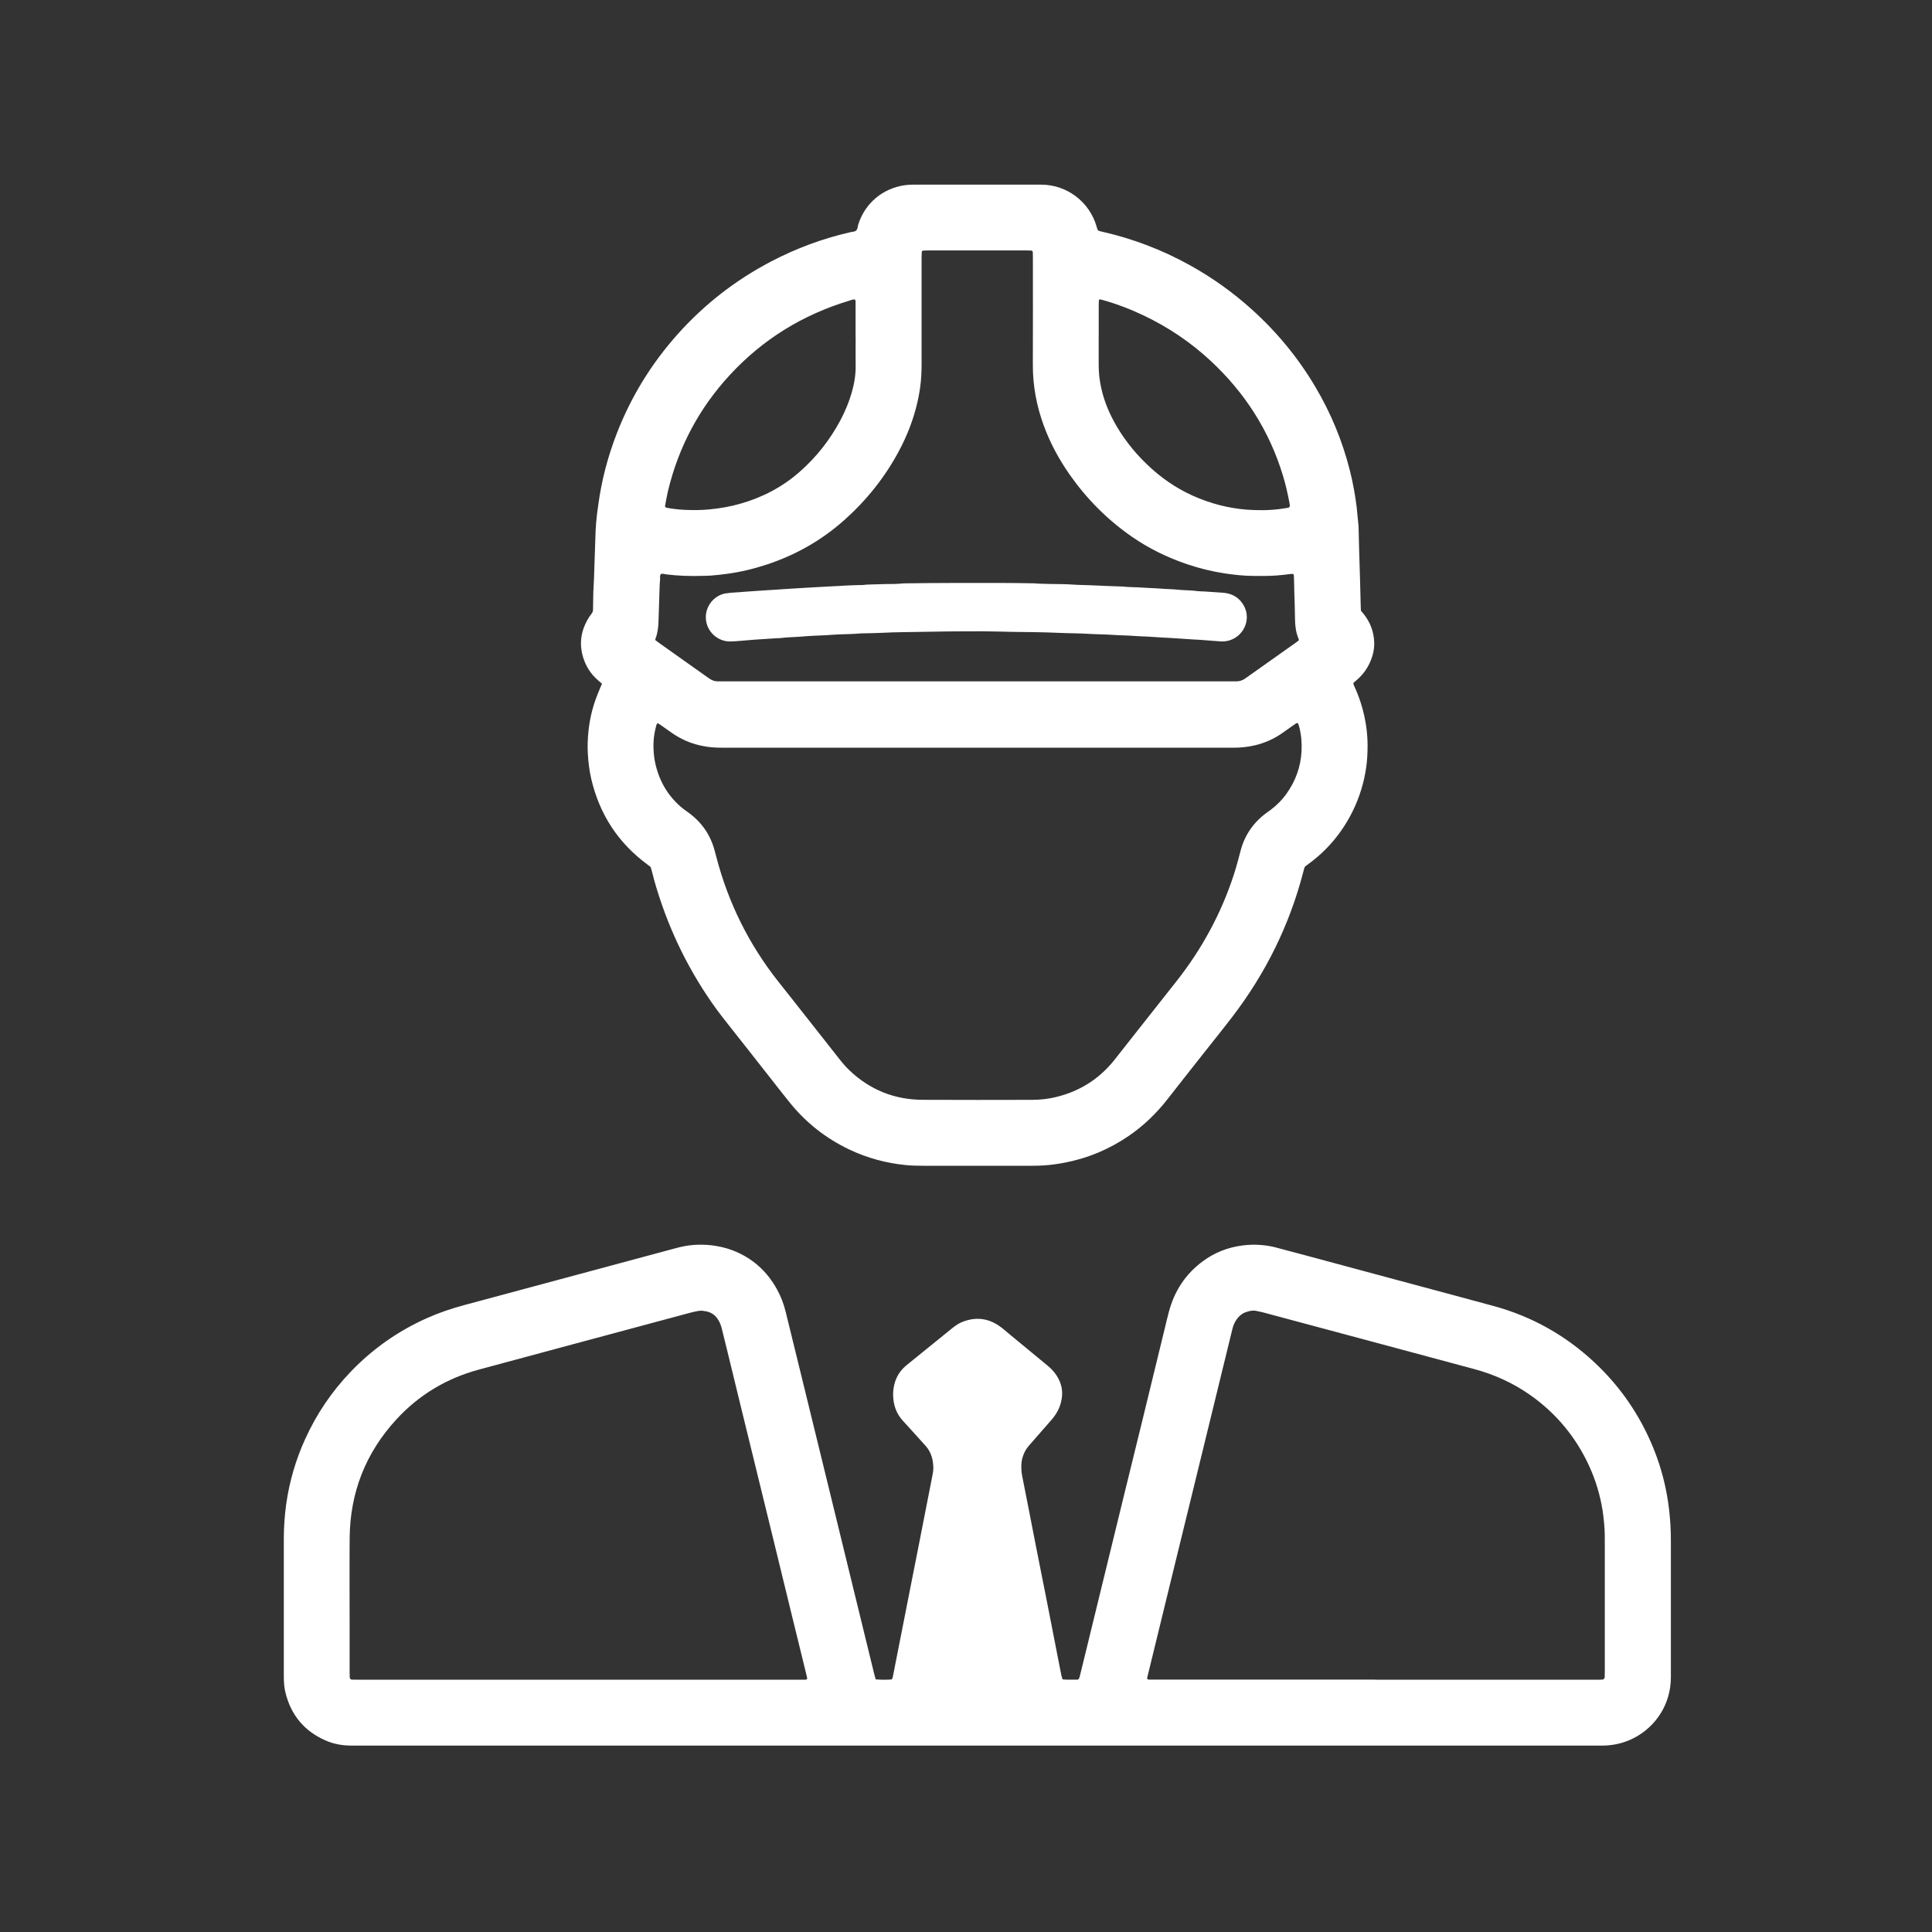 <?xml version="1.0" encoding="UTF-8"?><svg id="Calque_1" xmlns="http://www.w3.org/2000/svg" viewBox="0 0 500 500"><rect x="0" y="0" width="500" height="500" fill="#333333" stroke="none"/><defs><style>.cls-1{fill:#fff;stroke-width:0px;}</style></defs><path class="cls-1" d="M208.86,434.6c0-.13.05-.27.02-.39-.1-.48-.23-.96-.34-1.44-1.11-4.54-2.23-9.08-3.34-13.62-1.49-6.11-2.98-12.23-4.47-18.34-1.41-5.76-2.82-11.53-4.23-17.29-1.5-6.11-3-12.22-4.49-18.34-1.3-5.33-2.59-10.66-3.89-15.98-.44-1.79-.88-3.58-1.32-5.37-.22-.88-.55-1.71-1.06-2.47-.74-1.1-1.76-1.77-3.08-2-1.2-.2-1.2-.22-2.4,0-.62.11-1.23.27-1.84.43-11.6,3.11-23.19,6.23-34.79,9.35-6.6,1.78-13.2,3.55-19.8,5.34-8.28,2.25-15.39,6.51-21.2,12.81-8,8.68-12.04,18.97-12.14,30.76-.06,7.42-.01,14.85-.01,22.27,0,4.18,0,8.37,0,12.55,0,.4,0,.81.03,1.21.02.36.25.6.59.61.45.01.9.01,1.35.01,33.58,0,67.17,0,100.75,0,4.77,0,9.54,0,14.32,0,.45,0,.9.08,1.35-.11M355.93,434.71h0s12.02,0,12.02,0c15.22,0,30.44,0,45.66,0,.36,0,.72,0,1.08-.03.32-.02.58-.28.6-.62.02-.45.03-.9.03-1.35,0-10.98,0-21.97,0-32.95,0-1.71.02-3.41-.14-5.12-.11-1.21-.22-2.42-.41-3.62-.65-4.06-1.81-7.98-3.54-11.72-3.44-7.44-8.5-13.53-15.2-18.26-4.46-3.14-9.36-5.35-14.63-6.76-8.65-2.32-17.29-4.65-25.94-6.97-9.56-2.57-19.12-5.13-28.68-7.69-.52-.14-1.06-.21-1.58-.34-.92-.22-1.79-.02-2.65.26-1.21.39-2.08,1.23-2.75,2.28-.43.69-.7,1.46-.89,2.25-1.17,4.81-2.35,9.61-3.52,14.42-2.02,8.26-4.03,16.51-6.05,24.77-1.84,7.51-3.68,15.03-5.52,22.54-2.22,9.09-4.44,18.17-6.65,27.26-.44,1.8-.59,1.62,1.32,1.62,19.14,0,38.28,0,57.42,0M226.61,434.61c1.17.13,3.06.14,4.2.02.08-.18.19-.38.24-.59.3-1.5.59-3,.88-4.5.58-2.96,1.16-5.91,1.75-8.87.68-3.44,1.35-6.88,2.03-10.32.59-3,1.19-6,1.78-9,.57-2.91,1.14-5.82,1.71-8.73.68-3.49,1.38-6.97,2.05-10.46.14-.75.31-1.51.3-2.27-.04-2.07-.52-4.01-1.93-5.62-.77-.88-1.56-1.74-2.35-2.61-1.21-1.33-2.41-2.68-3.63-4-1.7-1.85-2.43-4.05-2.5-6.52-.03-1.04.1-2.07.37-3.07.48-1.78,1.42-3.29,2.82-4.51.34-.3.69-.58,1.04-.86,3.64-2.95,7.28-5.89,10.91-8.84.84-.68,1.71-1.32,2.73-1.73,3.5-1.4,6.79-1.01,9.84,1.2.87.63,1.68,1.36,2.51,2.05,3.23,2.66,6.46,5.33,9.69,7.99.88.72,1.66,1.52,2.29,2.46,1.11,1.66,1.7,3.48,1.51,5.48-.16,1.78-.75,3.42-1.76,4.9-.33.48-.7.94-1.08,1.38-1.83,2.11-3.67,4.21-5.51,6.3-.57.65-1.08,1.33-1.43,2.12-.42.96-.7,1.94-.74,2.99-.04,1.04.02,2.06.23,3.08,1.23,6.17,2.42,12.36,3.63,18.53.95,4.81,1.91,9.62,2.86,14.42,1.12,5.69,2.22,11.39,3.34,17.08.1.53.2,1.06.32,1.59.07.3.18.59.28.92,1.37.16,2.71.03,3.96.08.38-.27.42-.59.5-.89.45-1.83.9-3.67,1.35-5.5,1.41-5.77,2.81-11.53,4.22-17.3,1.86-7.64,3.73-15.29,5.6-22.93,1.65-6.77,3.32-13.53,4.98-20.3,1.95-7.99,3.9-15.99,5.84-23.98.35-1.44.69-2.89,1.07-4.32,1.41-5.32,4.25-9.69,8.67-12.99,3.09-2.31,6.57-3.68,10.41-4.17,1.53-.19,3.05-.24,4.58-.13,1.34.1,2.68.3,3.99.65,2.87.77,5.74,1.52,8.61,2.29,7.6,2.04,15.2,4.09,22.8,6.14,8.34,2.25,16.69,4.46,25.02,6.74,9.92,2.71,18.62,7.61,26.12,14.64,6.6,6.19,11.61,13.48,15.06,21.83,1.67,4.04,2.89,8.23,3.65,12.54.44,2.48.72,4.98.88,7.5.1,1.53.12,3.06.12,4.59,0,11.66.01,23.31,0,34.97-.01,7.1-4,12.77-9.4,15.63-2.51,1.33-5.2,1.99-8.03,2.05-.4,0-.81,0-1.21,0-18.82,0-37.64,0-56.47,0-54.89,0-109.78,0-164.67,0-30.89,0-61.78,0-92.67,0-3.02,0-6.03,0-9.05,0-2.32,0-4.57-.4-6.7-1.34-5.48-2.41-8.91-6.56-10.34-12.36-.34-1.36-.43-2.75-.43-4.15,0-7.65,0-15.3,0-22.95,0-4.28-.01-8.55,0-12.83.01-2.97.21-5.93.62-8.87.83-5.88,2.48-11.51,4.94-16.9,2.93-6.45,6.85-12.23,11.75-17.35,5.68-5.93,12.26-10.55,19.76-13.89,3.09-1.38,6.28-2.46,9.54-3.34,11.21-3.01,22.42-6.02,33.62-9.04,7.08-1.9,14.16-3.81,21.24-5.72,1.53-.41,3.07-.72,4.64-.83,1.57-.11,3.14-.08,4.71.11,1.8.23,3.55.62,5.24,1.26,5.14,1.94,8.98,5.39,11.61,10.19,1,1.82,1.73,3.75,2.22,5.78,1.06,4.32,2.12,8.65,3.18,12.97,1.86,7.6,3.72,15.2,5.58,22.8,2.02,8.26,4.03,16.51,6.05,24.77,1.84,7.51,3.67,15.03,5.5,22.54.87,3.58,1.75,7.16,2.63,10.75.1.39.22.78.34,1.21"/><path class="cls-1" d="M221.42,87.34h0c0-2.75,0-5.49,0-8.24,0-.36,0-.72,0-1.08,0-.13-.03-.27-.08-.39-.03-.06-.13-.13-.2-.13-.46-.04-.88.17-1.3.3-12.04,3.62-22.39,9.97-30.93,19.21-7.99,8.64-13.33,18.71-16.06,30.16-.29,1.22-.49,2.47-.73,3.7-.04.23.13.48.33.52,1.59.3,3.21.49,4.82.56,2.11.08,4.22.09,6.34-.12,2.7-.26,5.35-.72,7.95-1.46,5.76-1.63,10.94-4.33,15.44-8.31,4.27-3.76,7.73-8.15,10.42-13.16,1.26-2.35,2.29-4.79,3.02-7.35.65-2.3,1.05-4.64,1-7.05-.04-2.38,0-4.77,0-7.16M284.34,87.16h0c0,2.48,0,4.95,0,7.43,0,2.04.25,4.04.7,6.02.79,3.5,2.2,6.75,4.02,9.83,2.4,4.06,5.4,7.63,8.9,10.79,3.68,3.32,7.8,5.93,12.41,7.77,4.55,1.82,9.28,2.85,14.18,3,1.48.05,2.98.05,4.46-.05,1.39-.09,2.77-.27,4.15-.5.53-.09.7-.27.63-.81-.02-.13-.03-.27-.06-.4-.45-2.43-1-4.84-1.72-7.21-3.53-11.6-9.86-21.44-18.72-29.67-5.15-4.78-10.92-8.67-17.26-11.69-3.46-1.65-7.03-3.02-10.72-4.05-.21-.06-.44-.09-.65-.13-.12-.02-.27.11-.27.24-.01.4-.03.81-.04,1.21,0,2.75,0,5.49,0,8.24M336.17,165.71c-.05-.21-.06-.3-.1-.38-.67-1.6-.9-3.28-.92-5.01-.02-2.43-.12-4.86-.19-7.29-.03-1.03-.05-2.07-.07-3.1,0-.36-.03-.72-.05-1.08,0-.17-.2-.34-.36-.33-.18,0-.36.02-.54.04-1.21.13-2.41.3-3.62.38-1.98.14-3.96.13-5.94.11-2.53-.02-5.03-.29-7.52-.67-3.3-.51-6.53-1.31-9.69-2.38-5.05-1.72-9.82-4.04-14.21-7.08-6.32-4.37-11.66-9.74-16.08-16.02-2.78-3.96-5.07-8.18-6.74-12.73-1.88-5.11-2.87-10.38-2.84-15.85.04-9.23.01-18.45.01-27.68,0-.45,0-.9-.02-1.35,0-.23-.2-.44-.42-.45-.4-.02-.81-.03-1.21-.03-3.06,0-6.12,0-9.19,0-5.45,0-10.9,0-16.35,0-.4,0-.81.02-1.21.04-.16,0-.35.19-.35.35-.02.4-.05.81-.05,1.21,0,9.23,0,18.45,0,27.68,0,1.04-.03,2.07-.08,3.1-.12,2.3-.47,4.56-.98,6.8-1.02,4.51-2.68,8.77-4.86,12.83-3.61,6.73-8.31,12.61-14,17.7-5.92,5.3-12.69,9.13-20.23,11.61-3.34,1.1-6.75,1.91-10.24,2.38-1.43.19-2.86.36-4.29.46-.67.05-1.35.04-2.03.06-3.11.1-6.21,0-9.3-.37-.49-.06-.96-.27-1.47-.12-.34.49-.15,1.05-.21,1.57-.07.58-.09,1.17-.11,1.75-.1,2.97-.2,5.93-.29,8.9-.05,1.54-.2,3.05-.78,4.5-.05.11-.02.26-.03.41.33.25.64.5.97.73,4.15,2.95,8.3,5.89,12.45,8.83.26.18.51.36.78.53.58.36,1.22.57,1.92.57.36,0,.72,0,1.08,0,19.86,0,39.72,0,59.57,0,9.14,0,18.28,0,27.42,0,14.68,0,29.36,0,44.04,0,.72,0,1.44-.01,2.16,0,.79,0,1.5-.24,2.16-.67.15-.1.3-.21.44-.31,4.3-3.04,8.6-6.09,12.89-9.13.22-.15.42-.33.67-.53M335.8,187.11c-.12.03-.27.04-.37.1-.38.25-.74.51-1.11.77-.92.65-1.83,1.31-2.76,1.94-2.07,1.4-4.33,2.38-6.76,2.96-1.85.44-3.72.63-5.62.63-22.2,0-44.4,0-66.6,0s-43.32,0-64.98,0c-1.26,0-2.52-.01-3.78-.15-1.3-.14-2.58-.39-3.83-.75-2.23-.64-4.28-1.66-6.18-2.98-.92-.64-1.84-1.3-2.76-1.95-.22-.15-.45-.3-.68-.45-.11-.07-.29-.03-.34.08-.04.08-.1.15-.12.24-.6,2.04-.87,4.14-.78,6.26.05,1.17.16,2.33.4,3.48.97,4.6,3.15,8.49,6.73,11.57.61.53,1.28.99,1.94,1.46,3.4,2.48,5.66,5.74,6.75,9.81.15.57.3,1.13.45,1.7,3.08,11.79,8.37,22.47,15.9,32.05,1.19,1.52,2.41,3.03,3.61,4.55,4.15,5.27,8.3,10.54,12.45,15.81.78.99,1.61,1.94,2.53,2.81,5.27,5,11.57,7.53,18.81,7.58,9.46.06,18.91.02,28.37.01,2.08,0,4.14-.22,6.15-.71,6.17-1.47,11.26-4.68,15.21-9.65,1.65-2.08,3.28-4.18,4.93-6.26,3.65-4.63,7.3-9.26,10.96-13.88,6.66-8.41,11.72-17.68,15.03-27.89.65-2.01,1.18-4.06,1.72-6.1,1.06-4.02,3.29-7.26,6.63-9.73.33-.24.66-.47.99-.71,1.64-1.21,3.07-2.64,4.26-4.3,2.36-3.31,3.68-6.97,3.89-11.04.11-2.13-.07-4.22-.61-6.29-.09-.35-.17-.69-.42-.99M155.77,176.92c-.39-.33-.69-.59-1-.86-1.89-1.63-3.18-3.66-3.89-6.05-1.07-3.63-.47-7.02,1.52-10.21.07-.12.14-.23.23-.34.96-1.28.82-1.04.86-2.59.04-1.67.02-3.33.13-4.99.11-1.57.14-3.15.19-4.72.12-3.24.2-6.48.33-9.71.05-1.3.18-2.6.31-3.9.1-.98.26-1.96.39-2.94.85-6.31,2.46-12.43,4.76-18.37,3.69-9.54,8.96-18.12,15.78-25.75,6.91-7.73,14.97-14,24.16-18.81,6.53-3.42,13.39-5.96,20.58-7.6.51-.12,1.12-.06,1.51-.48.35-.38.32-.93.46-1.39,1.38-4.62,5.19-8.87,11.12-10.12,1.06-.22,2.13-.3,3.22-.3,8.55.01,17.11,0,25.67,0,2.48,0,4.95,0,7.43,0,6.6.02,12.44,4.47,14.25,10.79.34,1.18.27,1.12,1.48,1.39,7.9,1.8,15.41,4.65,22.5,8.57,5.86,3.23,11.27,7.08,16.24,11.57,6.47,5.83,11.94,12.47,16.38,19.96,4.05,6.82,7.05,14.07,8.98,21.75.79,3.14,1.37,6.33,1.76,9.55.18,1.52.26,3.05.45,4.57.02.18.02.36.03.54.05,1.89.09,3.78.14,5.67.08,2.65.16,5.31.24,7.96.06,2.34.12,4.68.18,7.02,0,.31.03.63.05.93.25.29.49.56.71.84,1.68,2.11,2.6,4.52,2.72,7.2.09,1.92-.36,3.75-1.17,5.49-.77,1.65-1.85,3.08-3.22,4.29-.24.21-.48.4-.72.61-.31.27-.35.42-.16.83.88,1.88,1.61,3.81,2.17,5.81.89,3.18,1.38,6.41,1.39,9.72,0,1.94-.08,3.86-.36,5.78-.57,3.9-1.7,7.63-3.43,11.17-2.74,5.61-6.62,10.26-11.68,13.92-.18.13-.36.26-.54.4-.19.14-.3.32-.37.55-.07.26-.15.52-.21.78-3.56,13.87-9.78,26.45-18.49,37.8-2.52,3.29-5.13,6.5-7.69,9.76-2.98,3.78-5.97,7.56-8.93,11.36-2.9,3.72-6.25,6.97-10.15,9.63-4.97,3.39-10.4,5.69-16.31,6.85-1.77.35-3.55.61-5.34.74-1.12.08-2.25.11-3.37.11-9.36,0-18.73.01-28.1,0-1.48,0-2.98-.03-4.45-.17-5.15-.5-10.08-1.83-14.76-4.06-5.99-2.86-11.08-6.86-15.26-12-1.87-2.3-3.68-4.66-5.52-6.99-3.17-4.03-6.33-8.08-9.52-12.09-1.79-2.26-3.58-4.52-5.22-6.88-6.76-9.74-11.71-20.32-14.92-31.72-.22-.78-.4-1.57-.61-2.35-.09-.35-.2-.69-.31-1.06-.28-.21-.56-.44-.84-.65-7.6-5.6-12.41-13.02-14.54-22.2-.5-2.15-.75-4.33-.88-6.54-.11-1.94-.03-3.87.17-5.79.3-2.92.96-5.77,1.97-8.52.33-.89.69-1.76,1.05-2.63.13-.33.29-.66.47-1.09"/><path class="cls-1" d="M315.95,166c-1.84-.14-3.68-.28-5.52-.42-.54-.04-1.08-.05-1.62-.09-1.93-.12-3.86-.25-5.79-.38-1.48-.1-2.97-.13-4.45-.26-1.66-.14-3.33-.14-4.99-.27-1.84-.14-3.69-.14-5.53-.27-2.11-.15-4.23-.14-6.34-.27-2.61-.16-5.22-.14-7.82-.26-3.91-.18-7.83-.2-11.74-.25-2.52-.04-5.04-.14-7.56-.15-2.84-.02-5.67.02-8.51.03-.14,0-.27,0-.4,0-4.14.07-8.28.14-12.42.2-1.53.02-3.06.06-4.59.15-1.62.09-3.24.1-4.86.14-.36.01-.72,0-1.08.03-1.84.17-3.68.18-5.53.25-1.12.04-2.24.14-3.37.21-2.11.11-4.23.16-6.33.35-1.84.16-3.69.15-5.52.39-.36.05-.72.03-1.08.05-1.89.12-3.77.23-5.65.37-1.61.12-3.23.27-4.84.4-.54.04-1.08.07-1.62.06-2.98-.04-5.82-2.41-6.1-5.75-.28-3.28,2.07-6.16,5.05-6.68.49-.08.98-.14,1.47-.18,1.35-.1,2.69-.21,4.04-.29,1.84-.11,3.68-.28,5.52-.38,1.35-.08,2.69-.15,4.04-.26,1.43-.12,2.87-.15,4.31-.27,1.57-.13,3.14-.15,4.71-.27,1.71-.13,3.41-.16,5.12-.27,1.12-.07,2.24-.14,3.37-.18.72-.02,1.44-.05,2.16-.07.23,0,.45.02.68,0,1.48-.2,2.96-.13,4.45-.21.54-.03,1.08-.05,1.62-.05,1.49,0,2.97,0,4.45-.16.22-.02.45-.01.67-.02,8.42-.13,16.83-.1,25.25-.1,2.7,0,5.4.06,8.1.1.36,0,.72.07,1.08.08,1.08.04,2.16.06,3.24.09,1.75.04,3.51,0,5.26.13,1.75.14,3.51.12,5.26.21,2.56.13,5.12.21,7.68.31.09,0,.18,0,.27,0,1.7.21,3.42.14,5.12.28,1.66.13,3.33.14,4.98.28,1.39.12,2.79.11,4.17.26,1.74.19,3.51.13,5.24.38.53.07,1.08.05,1.62.08,1.62.11,3.23.22,4.84.33,1.98.14,3.66.88,4.89,2.49,2.84,3.73.82,8.62-3.15,9.84-.74.23-1.5.31-2.27.27"/></svg>